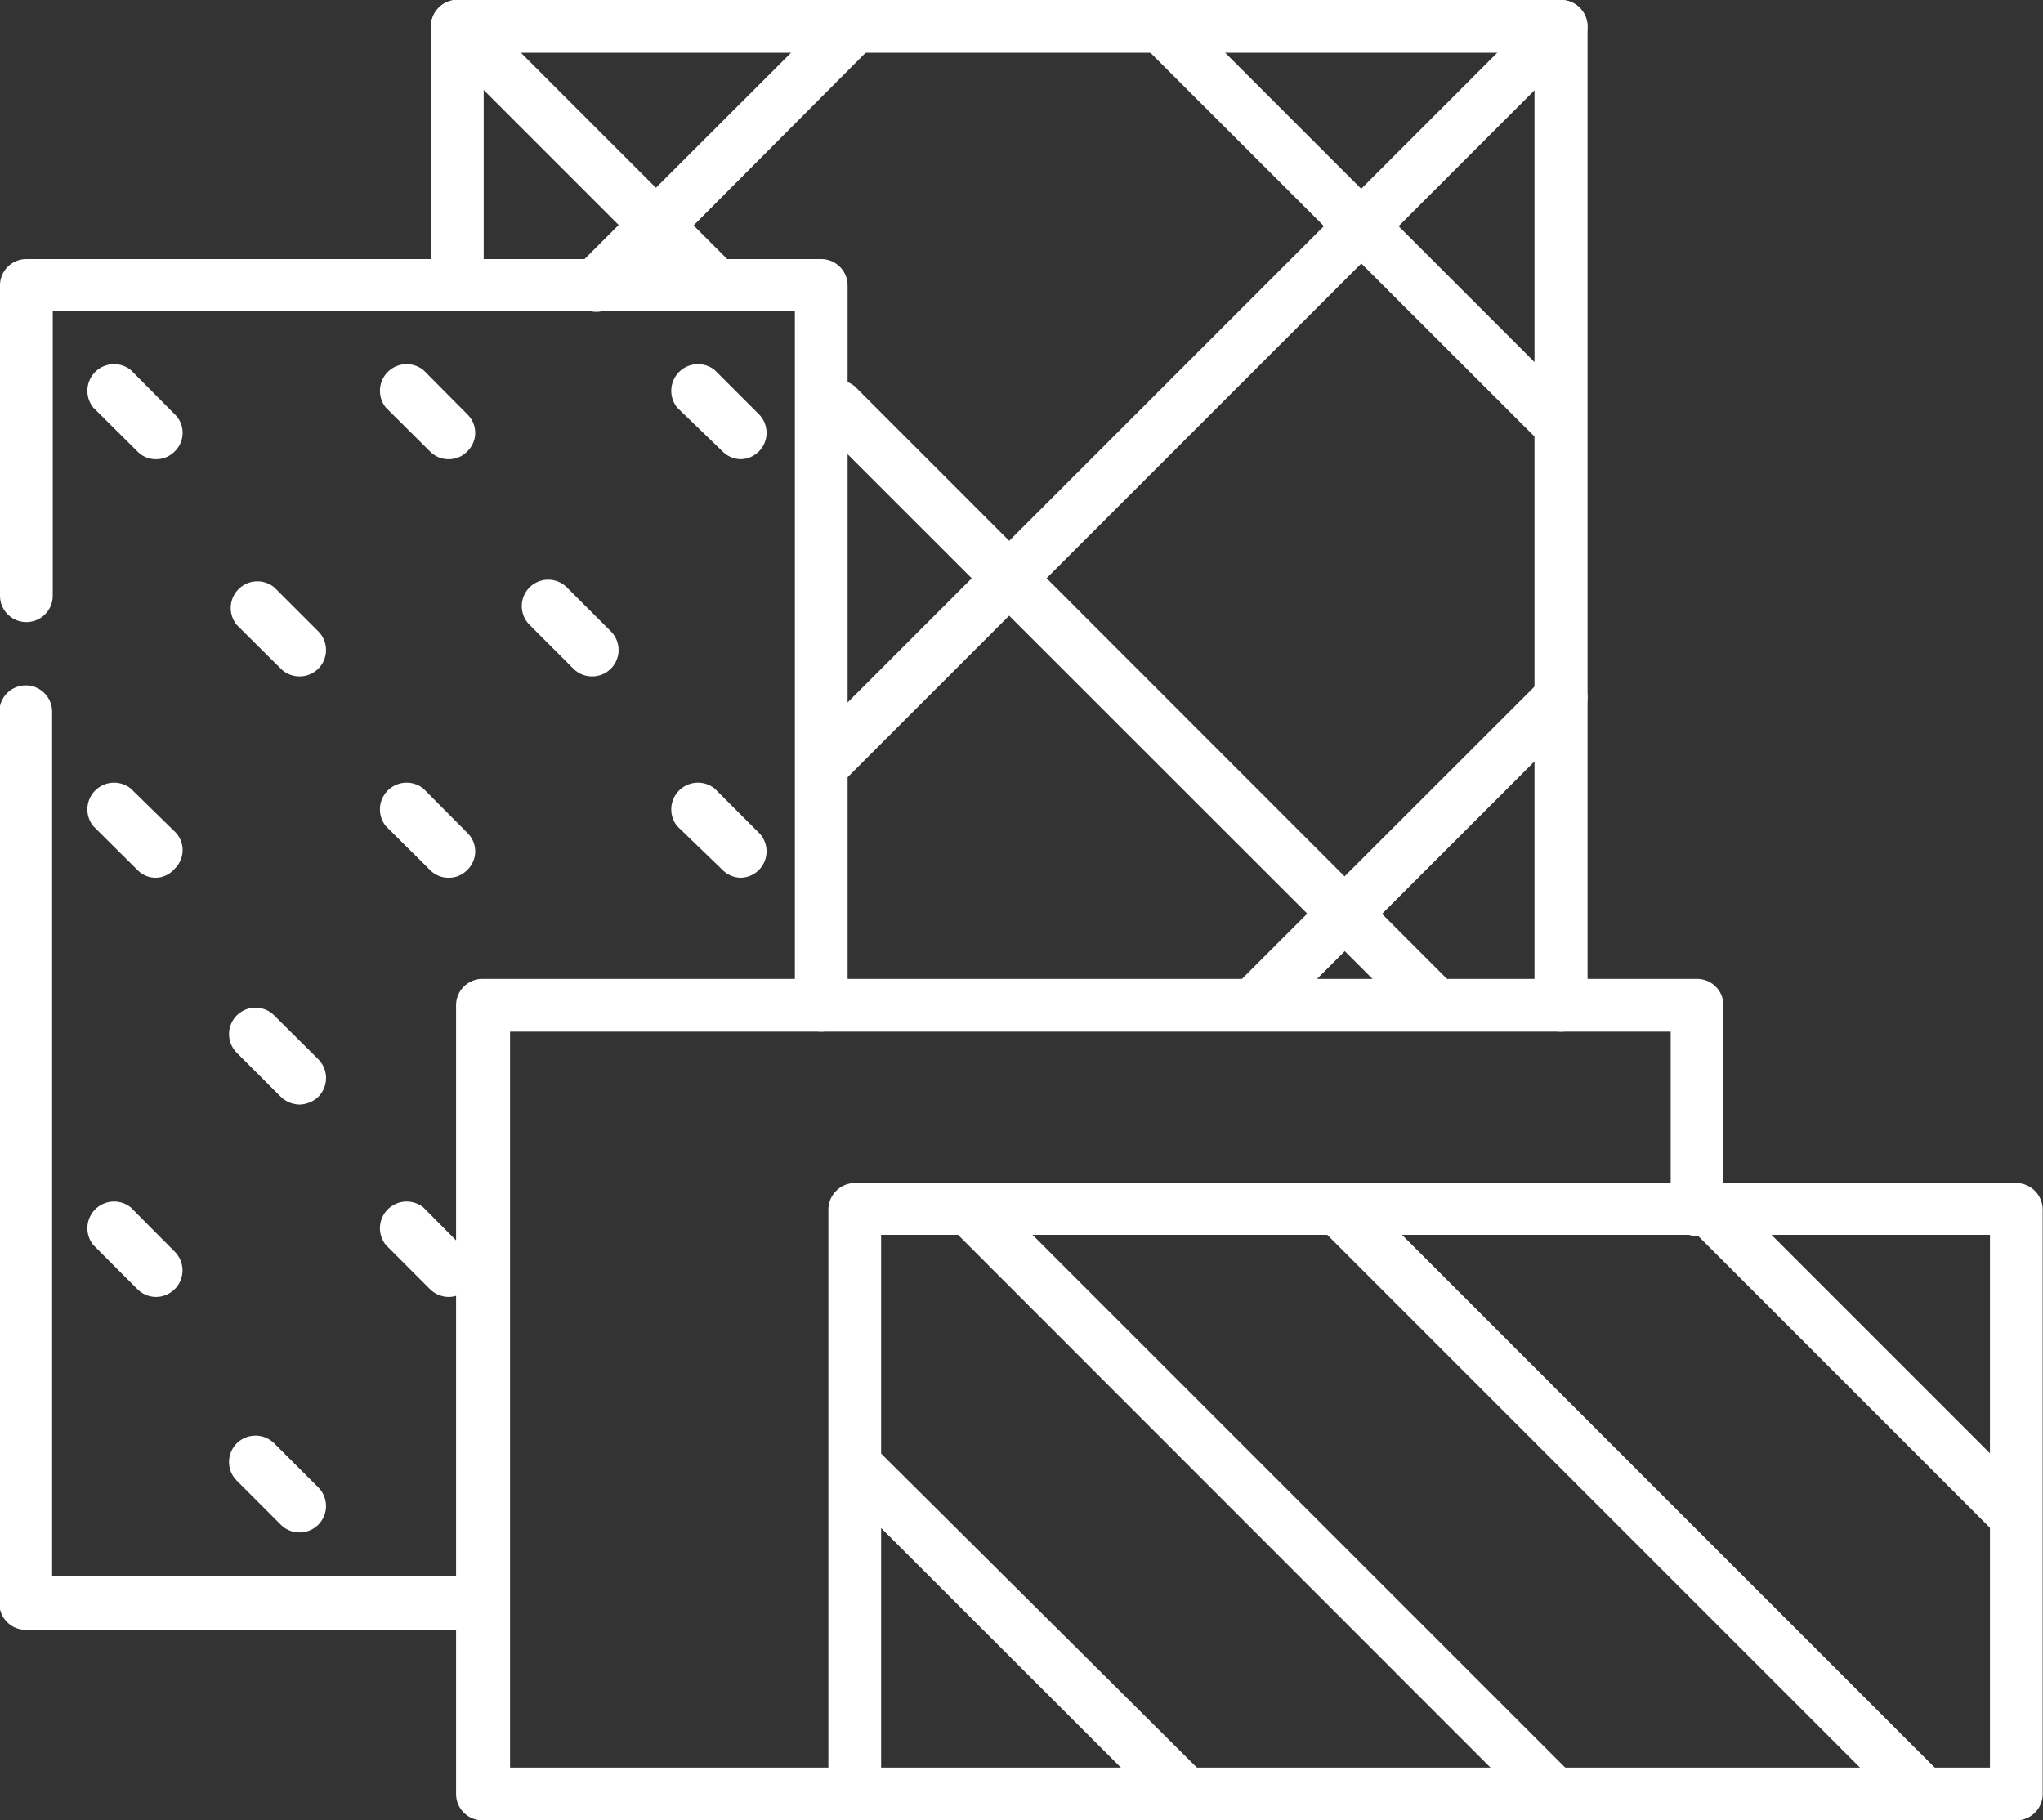 <svg id="Livello_1" data-name="Livello 1" xmlns="http://www.w3.org/2000/svg" viewBox="0 0 65.85 58.67"><rect x="0" y="0" width="65.85" height="58.67" fill="#333333" stroke="none"/><defs><style>.cls-1{fill:#fff;}</style></defs><path class="cls-1" d="M415.72,326.87h-12a.85.85,0,0,1-.85-.85V300.6a.85.85,0,0,1,.85-.85h39.15a.85.85,0,0,1,.85.85v6.59a.85.85,0,1,1-1.7,0v-5.74H404.61v23.72h11.11a.85.85,0,1,1,0,1.7Z" transform="translate(-388.17 -268.2)"/><path class="cls-1" d="M453.16,326.87H415.72a.85.85,0,0,1-.85-.85V307.19a.86.86,0,0,1,.85-.86h37.44a.86.86,0,0,1,.85.86V326A.85.85,0,0,1,453.16,326.87Zm-36.59-1.7h35.74V308H416.57Z" transform="translate(-388.17 -268.2)"/><path class="cls-1" d="M426.36,326.87a.85.85,0,0,1-.61-.25L415.12,316a.85.85,0,0,1,1.2-1.2L427,325.42a.85.85,0,0,1,0,1.2A.83.83,0,0,1,426.36,326.87Z" transform="translate(-388.17 -268.2)"/><path class="cls-1" d="M438.27,326.87a.85.85,0,0,1-.61-.25l-18.77-18.78a.85.85,0,0,1,1.2-1.2l18.78,18.78a.85.85,0,0,1-.6,1.45Z" transform="translate(-388.17 -268.2)"/><path class="cls-1" d="M450.18,326.87a.85.85,0,0,1-.61-.25l-18.78-18.78a.85.85,0,0,1,1.21-1.2l18.78,18.78a.85.85,0,0,1-.6,1.45Z" transform="translate(-388.17 -268.2)"/><path class="cls-1" d="M453.11,317.89a.82.82,0,0,1-.6-.25l-9.83-9.83a.83.83,0,0,1,0-1.2.85.85,0,0,1,1.2,0l9.83,9.83a.85.85,0,0,1,0,1.2A.83.83,0,0,1,453.11,317.89Z" transform="translate(-388.17 -268.2)"/><path class="cls-1" d="M438.48,301.45a.85.85,0,0,1-.85-.85V269.9H403.76v7.48a.85.85,0,0,1-1.7,0v-8.33a.85.85,0,0,1,.85-.85h35.57a.86.86,0,0,1,.86.85V300.6A.86.86,0,0,1,438.48,301.45Z" transform="translate(-388.17 -268.2)"/><path class="cls-1" d="M411.17,278.16a.82.82,0,0,1-.6-.25l-8.26-8.26a.85.85,0,0,1,0-1.2.83.83,0,0,1,1.2,0l8.26,8.26a.83.83,0,0,1,0,1.2A.82.82,0,0,1,411.17,278.16Z" transform="translate(-388.17 -268.2)"/><path class="cls-1" d="M434.19,301.18a.82.82,0,0,1-.6-.25l-19.08-19.07a.86.86,0,0,1,1.21-1.21l19.07,19.08a.85.85,0,0,1,0,1.2A.82.82,0,0,1,434.19,301.18Z" transform="translate(-388.17 -268.2)"/><path class="cls-1" d="M438.45,282.74a.85.85,0,0,1-.6-.25L425,269.65a.85.85,0,1,1,1.21-1.2l12.84,12.84a.85.85,0,0,1-.61,1.45Z" transform="translate(-388.17 -268.2)"/><path class="cls-1" d="M414.73,293.66a.82.82,0,0,1-.6-.25.85.85,0,0,1,0-1.21l23.75-23.75a.85.85,0,1,1,1.21,1.2l-23.76,23.76A.83.83,0,0,1,414.73,293.66Z" transform="translate(-388.17 -268.2)"/><path class="cls-1" d="M428.65,301.37a.86.86,0,0,1-.61-1.46l9.84-9.83a.86.86,0,0,1,1.21,0,.85.85,0,0,1,0,1.2l-9.84,9.84A.83.83,0,0,1,428.65,301.37Z" transform="translate(-388.17 -268.2)"/><path class="cls-1" d="M407.38,278.25a.86.86,0,0,1-.61-1.46l8.35-8.34a.85.85,0,1,1,1.2,1.2L408,278A.85.85,0,0,1,407.38,278.25Z" transform="translate(-388.17 -268.2)"/><path class="cls-1" d="M414.64,301.45a.85.85,0,0,1-.85-.85V278.23H389.87v9.17a.85.85,0,1,1-1.7,0v-10a.85.85,0,0,1,.85-.85h25.62a.85.85,0,0,1,.85.85V300.6A.85.85,0,0,1,414.64,301.45Z" transform="translate(-388.17 -268.2)"/><path class="cls-1" d="M403.76,320.73H389a.85.85,0,0,1-.85-.85V291.14a.85.85,0,1,1,1.7,0V319h13.89a.85.85,0,0,1,0,1.7Z" transform="translate(-388.17 -268.2)"/><path class="cls-1" d="M412.06,283a.85.85,0,0,1-.6-.25L410,281.34a.86.86,0,0,1,1.21-1.21l1.42,1.42a.85.85,0,0,1-.61,1.45Z" transform="translate(-388.17 -268.2)"/><path class="cls-1" d="M402.63,283a.83.83,0,0,1-.6-.25l-1.42-1.41a.86.86,0,0,1,1.21-1.21l1.41,1.42a.83.83,0,0,1,0,1.2A.82.82,0,0,1,402.63,283Z" transform="translate(-388.17 -268.2)"/><path class="cls-1" d="M393.2,283a.82.82,0,0,1-.6-.25l-1.42-1.41a.86.86,0,0,1,1.21-1.21l1.41,1.42a.83.83,0,0,1,0,1.2A.82.82,0,0,1,393.2,283Z" transform="translate(-388.17 -268.2)"/><path class="cls-1" d="M407.26,290a.85.85,0,0,1-.61-.25l-1.41-1.41a.85.85,0,0,1,1.2-1.21l1.42,1.42a.85.85,0,0,1-.6,1.45Z" transform="translate(-388.17 -268.2)"/><path class="cls-1" d="M397.82,290a.85.85,0,0,1-.6-.25l-1.42-1.41a.86.86,0,0,1,1.21-1.21l1.42,1.42a.85.85,0,0,1-.61,1.45Z" transform="translate(-388.17 -268.2)"/><path class="cls-1" d="M397.82,303.8a.89.89,0,0,1-.6-.25l-1.42-1.42a.85.85,0,1,1,1.21-1.2l1.42,1.41a.86.86,0,0,1,0,1.21A.9.9,0,0,1,397.82,303.8Z" transform="translate(-388.17 -268.2)"/><path class="cls-1" d="M397.82,317.59a.85.85,0,0,1-.6-.25l-1.42-1.42a.85.85,0,0,1,0-1.2.86.86,0,0,1,1.21,0l1.42,1.42a.85.85,0,0,1-.61,1.45Z" transform="translate(-388.17 -268.2)"/><path class="cls-1" d="M412.06,296.49a.85.85,0,0,1-.6-.25L410,294.83a.86.86,0,0,1,1.21-1.21l1.42,1.42a.85.85,0,0,1-.61,1.45Z" transform="translate(-388.17 -268.2)"/><path class="cls-1" d="M402.63,296.49a.83.83,0,0,1-.6-.25l-1.42-1.41a.86.86,0,0,1,1.21-1.21l1.41,1.42a.83.83,0,0,1,0,1.2A.82.82,0,0,1,402.63,296.49Z" transform="translate(-388.17 -268.2)"/><path class="cls-1" d="M393.2,296.49a.82.82,0,0,1-.6-.25l-1.42-1.41a.86.86,0,0,1,1.21-1.21L393.8,295a.83.83,0,0,1,0,1.2A.82.82,0,0,1,393.2,296.49Z" transform="translate(-388.17 -268.2)"/><path class="cls-1" d="M402.63,310a.87.87,0,0,1-.6-.25l-1.42-1.42a.86.86,0,0,1,1.21-1.21l1.41,1.42a.85.85,0,0,1,0,1.21A.86.86,0,0,1,402.63,310Z" transform="translate(-388.17 -268.2)"/><path class="cls-1" d="M393.2,310a.86.86,0,0,1-.6-.25l-1.42-1.42a.86.86,0,0,1,1.21-1.21l1.41,1.42a.85.85,0,0,1,0,1.21A.86.86,0,0,1,393.2,310Z" transform="translate(-388.17 -268.2)"/></svg>